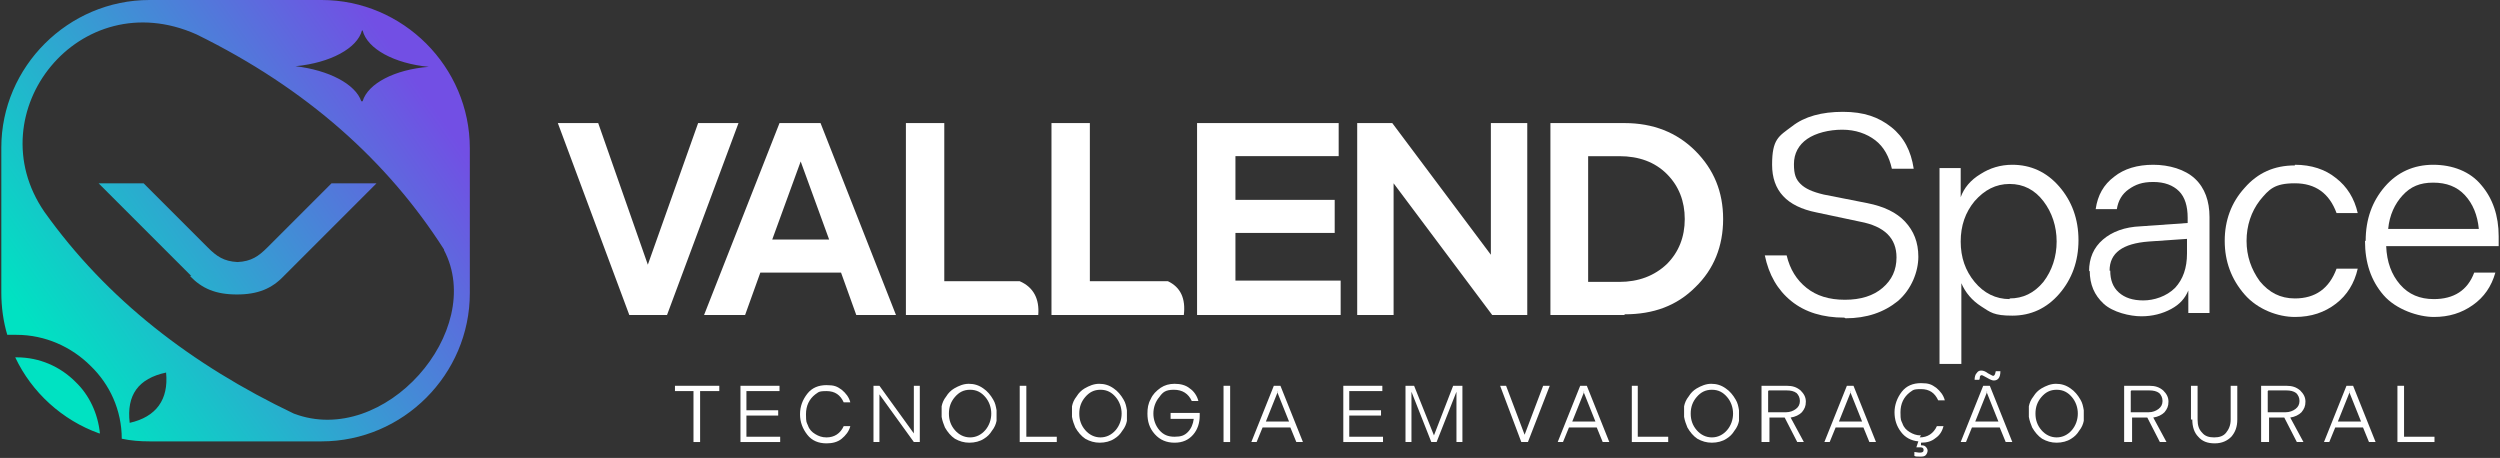 <?xml version="1.0" encoding="UTF-8"?>
<svg id="Camada_2" xmlns="http://www.w3.org/2000/svg" version="1.1" xmlns:xlink="http://www.w3.org/1999/xlink" viewBox="0 0 377.8 69.2">
  <rect x="0" y="0" width="377.8" height="69.2" fill="#333333" stroke="none"/>
  <!-- Generator: Adobe Illustrator 29.5.1, SVG Export Plug-In . SVG Version: 2.1.0 Build 141)  -->
  <defs>
    <style>
      .st0, .st1 {
        fill: #fff;
      }

      .st1, .st2 {
        fill-rule: evenodd;
      }

      .st3 {
        fill: none;
      }

      .st4 {
        fill: url(#Gradiente_sem_nome);
      }

      .st2 {
        fill: url(#Gradiente_sem_nome1);
      }

      .st5 {
        clip-path: url(#clippath);
      }
    </style>
    <clipPath id="clippath">
      <path class="st3" d="M7818.7,1077c-8.7-13.5-21-24.7-38-33.1-18-8-33.9,12-23.5,27.2,9.6,13.4,22.6,23.5,38.4,31,13.9,5.3,29.6-12.7,23.1-25.1M7795.9,1048.8c5.3-.5,9.4-2.7,10.2-5.4h.1c.7,2.8,4.9,5,10.2,5.5-5.2.5-9.3,2.7-10.2,5.4h-.2c-.8-2.7-4.9-4.9-10.1-5.3v-.2ZM7765.8,1105.3c-5.7-2-10.4-6.3-13-11.7h.2c3.6,0,6.8,1.4,9.1,3.8s3.4,4.9,3.7,8h0ZM7776,1095.9c.3,4.2-1.5,6.8-5.6,7.8-.5-4.3,1.4-6.9,5.6-7.8ZM7779.6,1081.1l-14.3-14.3h6.9l9.9,9.9c1.3,1.3,2.5,2.2,4.6,2.3,2.1,0,3.3-1,4.6-2.3l9.9-9.9h6.9l-14.3,14.3c-1.8,1.9-4,2.9-7.2,2.8-3.2,0-5.4-.9-7.2-2.8h.2ZM7773.4,1038.7h26.4c12.5,0,22.8,10.3,22.8,22.8v22.3c0,12.5-10.3,22.8-22.8,22.8h-26.4c-1.5,0-2.9,0-4.3-.4,0-4.4-1.9-8.3-4.7-11.2-2.9-2.9-7-4.7-11.4-4.7s-.9,0-1.4,0c-.6-2.1-1-4.3-1-6.5v-22.3c0-12.5,10.3-22.8,22.8-22.8h0Z"/>
    </clipPath>
    <linearGradient id="Gradiente_sem_nome" data-name="Gradiente sem nome" x1="7757" y1="-1022.7" x2="7815" y2="-982.1" gradientTransform="translate(0 69.3) scale(1 -1)" gradientUnits="userSpaceOnUse">
      <stop offset="0" stop-color="#00e2c2"/>
      <stop offset="1" stop-color="#724fe4"/>
    </linearGradient>
    <linearGradient id="Gradiente_sem_nome1" data-name="Gradiente sem nome" x1="7.2" y1="53.2" x2="63.8" y2="13.6" gradientTransform="matrix(1,0,0,1,0,0)" xlink:href="#Gradiente_sem_nome"/>
  </defs>
  <path class="st0" d="M8124.8,1090.1h2.4v13.7h-2.4v-13.7ZM8117.1,1102c.7,0,1.3-.2,1.8-.5s.8-.7.8-1.2v-.9h-2.5c-.6,0-1.1,0-1.4.3-.3.2-.5.5-.5.9s.2.8.5,1,.7.4,1.3.4h0ZM8119.7,1103.8v-1.2c-.3.4-.8.8-1.3,1s-1.2.3-1.9.3-1.3,0-1.8-.4-.9-.6-1.2-1.1c-.3-.5-.4-1-.4-1.6,0-.9.3-1.6,1-2.2.7-.5,1.6-.8,2.8-.8h2.9v-.3c0-.6-.2-1-.6-1.3s-.9-.5-1.7-.5-1.9.3-2.9.9l-.9-1.7c.8-.4,1.5-.7,2.1-.9.6-.2,1.4-.3,2.2-.3,1.3,0,2.3.3,3,.9s1.1,1.5,1.1,2.6v6.5h-2.4ZM8109.2,1095.8c.3-.6.8-1.1,1.4-1.5.6-.3,1.2-.5,2-.5v2.3c-1,0-1.8.2-2.4.7s-.9,1.3-.9,2.2v4.8h-2.4v-9.9h2.4v1.9h-.1ZM8103.8,1093.9v9.9h-2.4v-1.8c-.7,1.3-1.8,1.9-3.4,1.9s-2-.3-2.6-1-1-1.6-1-2.8v-6.2h2.4v5.5c0,.7.2,1.2.6,1.6s.9.6,1.6.6,1.4-.3,1.8-.8.7-1.2.7-2v-4.9h2.4-.1ZM8083.9,1097.8h2.9c.9,0,1.6-.2,2.1-.6s.7-1,.7-1.8-.2-1.4-.7-1.8-1.2-.6-2.1-.6h-2.9v4.8ZM8089.5,1103.8l-2.2-3.8h-3.4v3.8h-2.5v-12.9h5.4c1.7,0,3,.4,3.9,1.2s1.4,1.9,1.4,3.3-.2,1.9-.7,2.6c-.4.7-1.1,1.2-1.9,1.6l2.8,4.3h-2.8,0ZM8069.5,1095.9c-.8,0-1.5.3-2,.8-.5.6-.8,1.3-.8,2.2s.3,1.6.8,2.2,1.2.8,2,.8,1.5-.3,2-.8c.5-.6.8-1.3.8-2.2s-.3-1.6-.8-2.2-1.2-.8-2-.8ZM8069.5,1093.8c1,0,1.9.2,2.7.6.8.4,1.4,1,1.8,1.8s.7,1.6.7,2.6-.2,1.9-.7,2.6c-.4.8-1,1.4-1.8,1.8s-1.7.6-2.7.6-1.9-.2-2.7-.6c-.8-.4-1.4-1-1.8-1.8s-.7-1.6-.7-2.6.2-1.9.7-2.6c.4-.8,1-1.3,1.8-1.8.8-.4,1.7-.6,2.7-.6ZM8061.3,1090.1c0,1.7-.5,2.6-1.6,2.6s-.5,0-.8,0c-.3,0-.5-.2-.8-.4-.4-.2-.7-.3-.8-.3s-.3,0-.4.2c0,0-.1.3-.1.6h-1.5c0-1.7.5-2.6,1.6-2.6s.5,0,.8,0c.3,0,.5.2.8.4.4.2.7.3.8.3s.3,0,.4-.2c0,0,.1-.3.1-.6h1.5ZM8057.5,1102c.7,0,1.3-.2,1.8-.5s.8-.7.8-1.2v-.9h-2.5c-.6,0-1.1,0-1.4.3-.3.2-.5.5-.5.9s.2.8.5,1,.7.4,1.3.4h0ZM8060.2,1103.8v-1.2c-.3.4-.8.8-1.3,1s-1.2.3-1.9.3-1.3,0-1.8-.4-.9-.6-1.2-1.1c-.3-.5-.4-1-.4-1.6,0-.9.3-1.6,1-2.2.7-.5,1.6-.8,2.8-.8h2.9v-.3c0-.6-.2-1-.6-1.3s-.9-.5-1.7-.5-1.9.3-2.9.9l-.9-1.7c.8-.4,1.5-.7,2.1-.9.6-.2,1.4-.3,2.2-.3,1.3,0,2.3.3,3,.9s1.1,1.5,1.1,2.6v6.5h-2.4ZM8052.6,1101.9c-.4.6-.9,1-1.5,1.3s-1.3.5-2.1.6l-.4.9c.5,0,.9.3,1.1.5.2.3.4.6.4,1s-.2,1-.6,1.2c-.4.3-.9.4-1.6.4s-1.2,0-1.8-.4l.4-1.3c.4,0,.7.2,1.1.2s.4,0,.6,0c.1,0,.2-.2.2-.3s0-.2-.2-.3c-.2,0-.4,0-.7,0h-.6l.6-1.7c-.8,0-1.6-.4-2.2-.8s-1.1-1-1.5-1.7c-.3-.7-.5-1.5-.5-2.4s.2-1.9.6-2.6c.4-.8,1-1.4,1.8-1.8s1.6-.6,2.6-.6,1.7.2,2.4.5c.7.3,1.3.8,1.7,1.3l-1.5,1.4c-.7-.7-1.5-1.1-2.6-1.1s-1.4.3-1.9.8-.7,1.2-.7,2.1.2,1.6.7,2.1,1.1.8,1.9.8c1.2,0,2.1-.4,2.7-1.2l1.5,1.2h.1ZM8036.6,1102c.7,0,1.3-.2,1.8-.5s.8-.7.8-1.2v-.9h-2.5c-.6,0-1.1,0-1.4.3-.3.2-.5.5-.5.9s.2.8.5,1,.7.4,1.3.4h0ZM8039.2,1103.8v-1.2c-.3.4-.8.8-1.3,1s-1.2.3-1.9.3-1.3,0-1.8-.4-.9-.6-1.2-1.1c-.3-.5-.4-1-.4-1.6,0-.9.3-1.6,1-2.2.7-.5,1.6-.8,2.8-.8h2.9v-.3c0-.6-.2-1-.6-1.3s-.9-.5-1.7-.5-1.9.3-2.9.9l-.9-1.7c.8-.4,1.5-.7,2.1-.9.6-.2,1.4-.3,2.2-.3,1.3,0,2.3.3,3,.9s1.1,1.5,1.1,2.6v6.5h-2.4ZM8028.7,1095.8c.3-.6.8-1.1,1.4-1.5.6-.3,1.2-.5,2-.5v2.3c-1,0-1.8.2-2.4.7s-.9,1.3-.9,2.2v4.8h-2.4v-9.9h2.4v1.9h-.1ZM8019,1095.9c-.8,0-1.5.3-2,.8-.5.6-.8,1.3-.8,2.2s.3,1.6.8,2.2,1.2.8,2,.8,1.5-.3,2-.8c.5-.6.8-1.3.8-2.2s-.3-1.6-.8-2.2-1.2-.8-2-.8ZM8019,1093.8c1,0,1.9.2,2.7.6.8.4,1.4,1,1.8,1.8s.7,1.6.7,2.6-.2,1.9-.7,2.6c-.4.8-1,1.4-1.8,1.8s-1.7.6-2.7.6-1.9-.2-2.7-.6c-.8-.4-1.4-1-1.8-1.8s-.7-1.6-.7-2.6.2-1.9.7-2.6c.4-.8,1-1.3,1.8-1.8.8-.4,1.7-.6,2.7-.6ZM8009.2,1090.1h2.4v13.7h-2.4v-13.7ZM8001.5,1102c.7,0,1.3-.2,1.8-.5s.8-.7.8-1.2v-.9h-2.5c-.6,0-1.1,0-1.4.3-.3.2-.5.5-.5.9s.2.8.5,1,.7.4,1.3.4h0ZM8004.1,1103.8v-1.2c-.3.4-.8.8-1.3,1s-1.2.3-1.9.3-1.3,0-1.8-.4-.9-.6-1.2-1.1c-.3-.5-.4-1-.4-1.6,0-.9.3-1.6,1-2.2.7-.5,1.6-.8,2.8-.8h2.9v-.3c0-.6-.2-1-.6-1.3s-.9-.5-1.7-.5-1.9.3-2.9.9l-.9-1.7c.8-.4,1.5-.7,2.1-.9.6-.2,1.4-.3,2.2-.3,1.3,0,2.3.3,3,.9s1.1,1.5,1.1,2.6v6.5h-2.4ZM7984.8,1090.9h2.7l3.8,10.2,3.8-10.2h2.5l-5.2,12.9h-2.6l-5.1-12.9h.1ZM7975.5,1093.8c1.1,0,2,.3,2.6,1s1,1.6,1,2.8v6.2h-2.4v-5.5c0-.7-.2-1.3-.6-1.7-.4-.4-.9-.6-1.6-.6s-1.4.3-1.8.8-.7,1.2-.7,2v4.9h-2.4v-5.5c0-.7-.2-1.3-.6-1.7-.4-.4-.9-.6-1.6-.6s-1.4.3-1.8.8-.7,1.2-.7,2v4.9h-2.4v-9.9h2.4v1.8c.7-1.3,1.8-1.9,3.5-1.9s1.6.2,2.2.6,1,1,1.2,1.7c.6-1.6,1.9-2.3,3.7-2.4v.3ZM7958.3,1098.1c0-.7-.3-1.3-.7-1.7-.5-.4-1.1-.6-1.8-.6s-1.3.2-1.8.6-.8,1-.9,1.7h5.2,0ZM7955.7,1093.8c1.6,0,2.8.4,3.6,1.3.8.9,1.2,2.2,1.2,3.8s0,.6,0,.7h-7.3c.2.7.5,1.3,1,1.7.5.4,1.1.6,1.8.6s1,0,1.4-.3c.5-.2.9-.5,1.2-.8l1.3,1.3c-.5.5-1.1,1-1.8,1.3-.7.3-1.5.4-2.4.4s-1.9-.2-2.7-.6c-.8-.4-1.4-1-1.8-1.8s-.6-1.6-.6-2.6.2-1.9.6-2.6c.4-.8,1-1.4,1.8-1.8s1.6-.6,2.6-.6h0ZM7939.4,1102c.7,0,1.3-.2,1.8-.5s.8-.7.8-1.2v-.9h-2.5c-.6,0-1.1,0-1.4.3-.3.2-.5.5-.5.9s.2.8.5,1,.7.4,1.3.4h0ZM7942,1103.8v-1.2c-.3.4-.8.8-1.3,1s-1.2.3-1.9.3-1.3,0-1.8-.4-.9-.6-1.2-1.1c-.3-.5-.4-1-.4-1.6,0-.9.3-1.6,1-2.2.7-.5,1.6-.8,2.8-.8h2.9v-.3c0-.6-.2-1-.6-1.3s-.9-.5-1.7-.5-1.9.3-2.9.9l-.9-1.7c.8-.4,1.5-.7,2.1-.9.6-.2,1.4-.3,2.2-.3,1.3,0,2.3.3,3,.9s1.1,1.5,1.1,2.6v6.5h-2.4ZM7932,1089.7c.4,0,.7,0,1,.4s.4.6.4,1-.1.7-.4,1-.6.4-1,.4-.7,0-1-.4-.4-.6-.4-1,.1-.8.4-1c.3-.3.6-.4,1-.4ZM7930.8,1093.9h2.4v9.9h-2.4v-9.9ZM7923,1101.4c.8,0,1.4-.3,1.9-.8s.7-1.2.7-2-.2-1.5-.7-2-1.1-.8-1.9-.8-1.4.3-1.9.8-.7,1.2-.7,2,.3,1.5.7,2c.5.5,1.1.8,1.9.8ZM7928,1093.9v8.9c0,.9-.2,1.7-.6,2.4-.4.7-1,1.2-1.8,1.6s-1.7.6-2.7.6c-1.5,0-2.9-.4-4.2-1.3l1-1.7c.9.7,2,1,3.1,1s1.6-.2,2.1-.7.8-1.1.8-1.9v-1.2c-.3.5-.8.9-1.3,1.2-.5.3-1.1.4-1.8.4s-1.6-.2-2.3-.6c-.7-.4-1.2-1-1.5-1.7-.4-.7-.6-1.5-.6-2.5s.2-1.7.6-2.4c.4-.7.9-1.3,1.5-1.7.7-.4,1.4-.6,2.3-.6s1.3,0,1.8.4,1,.7,1.3,1.1v-1.5h2.4v.2ZM7911.7,1095.9c-.8,0-1.5.3-2,.8-.5.6-.8,1.3-.8,2.2s.3,1.6.8,2.2,1.2.8,2,.8,1.5-.3,2-.8c.5-.6.8-1.3.8-2.2s-.3-1.6-.8-2.2-1.2-.8-2-.8ZM7911.7,1093.8c1,0,1.9.2,2.7.6.8.4,1.4,1,1.8,1.8s.7,1.6.7,2.6-.2,1.9-.7,2.6c-.4.8-1,1.4-1.8,1.8s-1.7.6-2.7.6-1.9-.2-2.7-.6c-.8-.4-1.4-1-1.8-1.8s-.7-1.6-.7-2.6.2-1.9.7-2.6c.4-.8,1-1.3,1.8-1.8.8-.4,1.7-.6,2.7-.6ZM7901.9,1090.1h2.4v13.7h-2.4v-13.7ZM7894.6,1095.9c-.8,0-1.5.3-2,.8-.5.6-.8,1.3-.8,2.2s.3,1.6.8,2.2,1.2.8,2,.8,1.5-.3,2-.8c.5-.6.8-1.3.8-2.2s-.3-1.6-.8-2.2-1.2-.8-2-.8ZM7894.6,1093.8c1,0,1.9.2,2.7.6.8.4,1.4,1,1.8,1.8s.7,1.6.7,2.6-.2,1.9-.7,2.6c-.4.8-1,1.4-1.8,1.8s-1.7.6-2.7.6-1.9-.2-2.7-.6c-.8-.4-1.4-1-1.8-1.8s-.7-1.6-.7-2.6.2-1.9.7-2.6c.4-.8,1-1.3,1.8-1.8.8-.4,1.7-.6,2.7-.6ZM7883.9,1093.8c1.1,0,2,.3,2.7,1s1,1.6,1,2.8v6.2h-2.4v-5.5c0-.7-.2-1.2-.6-1.6s-.9-.6-1.6-.6-1.4.3-1.9.8-.7,1.2-.7,2v4.9h-2.4v-9.9h2.4v1.8c.7-1.3,1.9-1.9,3.5-1.9h0ZM7874.3,1097c-.7-.7-1.5-1.1-2.6-1.1s-1.4.3-1.9.8-.7,1.2-.7,2.1.2,1.6.7,2.1,1.1.8,1.9.8c1.2,0,2.1-.4,2.7-1.2l1.5,1.2c-.4.6-1,1.1-1.8,1.5-.7.3-1.6.5-2.5.5s-1.8-.2-2.6-.6c-.8-.4-1.3-1-1.8-1.8-.4-.8-.6-1.6-.6-2.6s.2-1.9.6-2.6c.4-.8,1-1.4,1.8-1.8s1.6-.6,2.6-.6,1.7.2,2.4.5c.7.3,1.3.8,1.7,1.3l-1.5,1.4h0ZM7863.3,1098.1c0-.7-.3-1.3-.7-1.7-.5-.4-1.1-.6-1.8-.6s-1.3.2-1.8.6-.8,1-.9,1.7h5.2,0ZM7860.7,1093.8c1.6,0,2.8.4,3.6,1.3.8.9,1.2,2.2,1.2,3.8s0,.6,0,.7h-7.3c.2.7.5,1.3,1,1.7.5.4,1.1.6,1.8.6s1,0,1.4-.3c.5-.2.9-.5,1.2-.8l1.3,1.3c-.5.5-1.1,1-1.8,1.3-.7.3-1.5.4-2.4.4s-1.9-.2-2.7-.6c-.8-.4-1.4-1-1.8-1.8s-.6-1.6-.6-2.6.2-1.9.6-2.6c.4-.8,1-1.4,1.8-1.8s1.6-.6,2.6-.6h0ZM7845.7,1090.9h10.5v2.2h-4v10.7h-2.5v-10.7h-4v-2.2Z"/>
  <g class="st5">
    <rect class="st4" x="7746.7" y="1035.9" width="78.4" height="71.6"/>
  </g>
  <path class="st0" d="M7998.2,1071c0,2.3-.3,4.5-1,6.4s-1.7,3.4-2.9,4.6c-1.3,1.1-2.7,1.7-4.4,1.7h-8v-4.6h8c1.1,0,2-.4,2.7-1.1s1.3-1.7,1.7-2.9c.4-1.2.6-2.6.6-4.1s-.2-2.8-.6-4-1-2.1-1.7-2.9c-.7-.7-1.7-1.1-2.7-1.1h-9.5v20.6h-3.3v-25.2h12.9c1.7,0,3.1.6,4.4,1.7s2.2,2.6,2.9,4.5c.7,1.9,1,4,1,6.3M7968.4,1083.7c0-2-.3-3.9-.8-5.8-.6-1.8-1.3-3.6-2.2-5.1-.9-1.6-2-3-3.1-4.3-1.2-1.3-2.3-2.3-3.5-3.2-1.2-.9-2.4-1.5-3.5-1.8v20.2h-3.3v-25.1h1.8c1.2,0,2.4.5,3.7,1.1,1.3.6,2.6,1.5,4,2.6,1.3,1.1,2.6,2.4,3.8,3.8,1.2,1.5,2.3,3.1,3.2,4.9v-12.4h3.3v25.1h-3.4ZM7945.6,1073.3h-11.8v-4.6h11.8v4.6ZM7947.7,1083.7h-18.7v-25.2h18.7v4.6h-15.4v16h15.4v4.6ZM7925.7,1083.7h-17.1v-25.1h3.3v20.6h13.9v4.6h0ZM7905.2,1083.7h-17.1v-25.1h3.3v20.6h13.9v4.6h0ZM7882.8,1083.7h-3.3v-6.9h-12.5v-4.7h12.5v-9h-8.5c-1.1,0-2,.4-2.9,1.1s-1.6,1.7-2.1,2.9c-.5,1.2-.8,2.6-.8,4v12.6h-3.3v-12.6c0-1.7.2-3.4.7-4.9s1.1-2.9,2-4c.8-1.2,1.8-2.1,2.9-2.7,1.1-.7,2.3-1,3.5-1h11.7v25.2h0ZM7860.3,1058.6l-9.2,25.1h-3.7l-9.2-25.1h3.7l7.4,20.1,7.3-20.1h3.7Z"/>
  <path class="st0" d="M8126.3,1073.3h-11.8v-4.6h11.8v4.6ZM8128.4,1083.7h-18.7v-25.2h18.7v4.6h-15.4v16h15.4v4.6ZM8105.1,1083.7h-11.6c-1.7,0-3.1-.6-4.4-1.7s-2.2-2.6-2.9-4.6c-.7-1.9-1-4.1-1-6.4s.3-4.5,1-6.3c.7-1.9,1.7-3.4,2.9-4.5,1.3-1.1,2.7-1.7,4.4-1.7h11.6v4.6h-11.6c-1,0-1.9.4-2.7,1.1-.8.7-1.3,1.7-1.8,2.9-.4,1.2-.6,2.5-.6,4s.2,2.8.6,4.1c.4,1.2,1,2.2,1.8,2.9.8.7,1.7,1.1,2.7,1.1h11.6v4.6h0ZM8080.7,1083.7h-3.3v-6.9h-12.5v-4.7h12.5v-9h-8.5c-1.1,0-2,.4-2.9,1.1s-1.6,1.7-2.1,2.9c-.5,1.2-.8,2.6-.8,4v12.6h-3.3v-12.6c0-1.7.2-3.4.7-4.9s1.1-2.9,2-4c.8-1.2,1.8-2.1,2.9-2.7,1.1-.7,2.3-1,3.5-1h11.7v25.2h0ZM8056.3,1067.7c0,1.6-.3,3.2-.9,4.6s-1.4,2.5-2.4,3.4c-1,.8-2.1,1.3-3.3,1.3h-9.1v-4.5h9.1c.9,0,1.7-.5,2.3-1.4.6-.9,1-2,1-3.3s-.3-2.4-1-3.3c-.6-.9-1.4-1.3-2.3-1.3h-10.8v20.6h-3.2v-25.1h14c1.2,0,2.3.4,3.3,1.2,1,.8,1.8,1.9,2.4,3.3s.9,2.9.9,4.6h0ZM8031.5,1076.3c0,1.4-.2,2.6-.7,3.7s-1.1,2-1.9,2.7-1.7,1-2.7,1h-15.2v-4.6h15.2c.6,0,1-.3,1.4-.8s.6-1.2.6-2-.2-1.5-.6-2c-.4-.6-.9-.8-1.4-.8h-10c-1,0-1.8-.3-2.6-1-.8-.7-1.4-1.6-1.9-2.7s-.7-2.4-.7-3.7.2-2.6.7-3.7,1.1-2,1.9-2.7,1.7-1,2.6-1h14v4.5h-14c-.5,0-1,.3-1.4.8-.4.6-.6,1.2-.6,2s.2,1.5.6,2c.4.6.9.8,1.4.8h10c1,0,1.9.3,2.7,1,.8.7,1.4,1.6,1.9,2.7s.7,2.4.7,3.7h0Z"/>
  <g>
    <path class="st2" d="M22.6,0h26c12.3,0,22.4,10.1,22.4,22.4v21.9c0,12.3-10.1,22.4-22.4,22.4h-26c-1.4,0-2.8-.1-4.2-.4,0-4.3-1.8-8.2-4.7-11-2.9-2.9-6.9-4.7-11.2-4.7s-.9,0-1.4,0c-.6-2-.9-4.2-.9-6.4v-21.9C.2,10.1,10.3,0,22.6,0h0ZM28.7,41.7c1.8,1.9,3.9,2.8,7.1,2.8,3.2,0,5.3-.9,7.1-2.8l14-14h-6.8l-9.7,9.7c-1.3,1.3-2.4,2.1-4.5,2.2-2.1-.1-3.2-.9-4.5-2.2l-9.7-9.7h-6.8l14,14h0ZM25.1,56.3c-4.2.9-6,3.4-5.5,7.6,4-.9,5.9-3.5,5.5-7.6h0ZM15.1,65.5c-.3-3-1.6-5.8-3.7-7.8-2.3-2.3-5.4-3.7-8.9-3.7s-.1,0-.2,0c2.5,5.3,7.1,9.5,12.7,11.5h0ZM44.6,10h0c5.1.6,9.1,2.7,10,5.3h.2c.8-2.7,4.9-4.8,10-5.2h0c-5.2-.5-9.3-2.7-10-5.5h-.1c-.7,2.7-4.8,4.9-10,5.4h0ZM67.1,37.7C58.6,24.4,46.4,13.4,29.7,5.2,12-2.7-3.6,17,6.7,32c9.4,13.2,22.2,23.1,37.7,30.5,13.7,5.2,29.1-12.5,22.7-24.7Z"/>
    <g>
      <path class="st1" d="M100.9,47.6h-5.8l-10.8-29h6.1l7.5,21.4,7.6-21.4h6.1l-10.8,29h0ZM112.6,47.6l2.3-6.4h12.2l2.3,6.4h6l-11.4-29h-6.2l-11.4,29h6.1ZM121,24.4l4.3,11.8h-8.6l4.3-11.8h0ZM157,47.6h-20.1v-29h5.8v23.9h11.4c2.1.9,3,2.7,2.8,5.1h0ZM179,47.6h-20.1v-29h5.8v23.9h11.8c1.9.9,2.7,2.6,2.4,5.1h0ZM202.6,47.6h-21.7v-29h21.4v5h-15.6v6.6h15v5h-15v7.2h15.9v5h0ZM210.6,47.6h-5.5v-29h5.3l14.9,19.9v-19.9h5.5v29h-5.3l-14.9-19.9v19.9h0ZM245.5,47.6h-11.2v-29h11.2c4.3,0,7.9,1.4,10.7,4.2,2.8,2.8,4.2,6.2,4.2,10.3s-1.4,7.6-4.2,10.3c-2.8,2.8-6.3,4.1-10.7,4.1h0ZM240,23.6v19h4.7c2.9,0,5.3-.9,7.2-2.7,1.8-1.8,2.7-4.1,2.7-6.8s-.9-5-2.7-6.8c-1.8-1.8-4.2-2.7-7.2-2.7h-4.7Z"/>
      <path class="st1" d="M278.7,48c-3.2,0-5.9-.8-8-2.5-2.1-1.7-3.4-4-4-6.9h3.3c.5,2.1,1.5,3.7,3,4.9,1.5,1.2,3.4,1.8,5.8,1.8s4.3-.6,5.7-1.8c1.4-1.2,2.1-2.7,2.1-4.6,0-2.9-1.8-4.7-5.5-5.4l-6.6-1.4c-4.5-.9-6.7-3.3-6.7-7.2s1-4.3,3-5.8c1.9-1.5,4.5-2.2,7.7-2.2s5.4.8,7.3,2.3c1.9,1.5,3,3.6,3.4,6.3h-3.3c-.4-1.8-1.2-3.3-2.5-4.3s-3-1.6-5-1.6-4,.5-5.3,1.4c-1.3.9-2,2.2-2,3.8s.3,2.3,1,3c.7.7,1.8,1.2,3.5,1.6l6.6,1.3c2.5.5,4.4,1.4,5.7,2.8,1.3,1.4,2,3.1,2,5.3s-1,4.9-3.1,6.7c-2.1,1.7-4.7,2.6-7.9,2.6Z"/>
      <path class="st1" d="M293.1,55.2v-29.8h3.2v4.4c.5-1.4,1.5-2.6,3-3.5,1.4-.9,3-1.4,4.8-1.4,2.8,0,5.2,1.1,7.1,3.3,1.9,2.2,2.9,4.9,2.9,8.1s-1,5.9-2.9,8.1c-1.9,2.2-4.3,3.3-7.1,3.3s-3.3-.5-4.7-1.4c-1.4-.9-2.4-2.1-3-3.5v12.2h-3.3ZM303.7,45.1c2,0,3.7-.8,5.1-2.5,1.3-1.7,2-3.8,2-6.1s-.7-4.4-2-6.1c-1.3-1.7-3-2.6-5.1-2.6s-3.8.9-5.3,2.6c-1.4,1.7-2.1,3.7-2.1,6.1s.7,4.4,2.1,6.1c1.4,1.7,3.2,2.6,5.3,2.6Z"/>
      <path class="st1" d="M315.7,41c0-2,.7-3.6,2.1-4.8,1.4-1.2,3.3-1.9,5.7-2l7.1-.5v-.8c0-1.7-.4-3.1-1.3-4-.9-.9-2.2-1.4-3.9-1.4s-2.7.4-3.7,1.1c-1,.7-1.6,1.7-1.8,3h-3.2c.3-2.1,1.2-3.7,2.8-4.9,1.5-1.2,3.5-1.8,5.9-1.8s4.8.7,6.3,2.1c1.5,1.4,2.2,3.4,2.2,5.8v14.5h-3.2v-3.4c-.5,1.2-1.3,2.1-2.6,2.8-1.3.7-2.8,1.1-4.5,1.1s-4.3-.6-5.7-1.9c-1.4-1.3-2.1-2.9-2.1-5h0ZM318.9,40.9c0,1.4.4,2.5,1.3,3.3.9.8,2.1,1.2,3.7,1.2s3.5-.6,4.8-1.9c1.2-1.3,1.8-3,1.8-5.2v-2.2l-5.8.4c-3.9.3-5.9,1.7-5.9,4.4Z"/>
      <path class="st1" d="M346.8,24.9c2.5,0,4.6.7,6.2,2,1.7,1.3,2.8,3.1,3.3,5.3h-3.2c-1.1-3-3.2-4.5-6.3-4.5s-3.9.9-5.3,2.6c-1.3,1.7-2,3.8-2,6.1s.7,4.3,2,6.1c1.4,1.7,3.1,2.6,5.3,2.6,3.1,0,5.2-1.5,6.3-4.5h3.2c-.5,2.2-1.6,4-3.3,5.3-1.7,1.3-3.7,2-6.2,2s-5.6-1.1-7.6-3.4c-2-2.3-3-5-3-8.1s1-5.8,3-8c2-2.3,4.5-3.4,7.6-3.4Z"/>
      <path class="st1" d="M357.5,36.4c0-3.3,1-6,2.9-8.2,1.9-2.2,4.4-3.3,7.3-3.3s5.6,1,7.3,3.1c1.7,2,2.6,4.6,2.6,7.7v1.5h-17c.1,2.4.8,4.3,2.1,5.8,1.3,1.5,3,2.2,5.1,2.2,3,0,5.1-1.3,6.1-4h3.2c-.6,2.1-1.7,3.7-3.4,4.9-1.7,1.2-3.6,1.8-5.9,1.8s-5.7-1.1-7.6-3.3c-1.9-2.2-2.8-4.9-2.8-8.2h0ZM360.8,34.6h13.8c-.2-2.1-.9-3.8-2.1-5.1-1.2-1.3-2.8-1.9-4.8-1.9s-3.4.6-4.6,1.9c-1.2,1.3-2,3-2.2,5.1Z"/>
      <polygon class="st1" points="105.8 66.8 104.8 66.8 104.8 59.1 102 59.1 102 58.3 108.7 58.3 108.7 59.1 105.8 59.1 105.8 66.8"/>
      <polygon class="st1" points="117.9 66.8 111.9 66.8 111.9 58.3 117.8 58.3 117.8 59.1 112.8 59.1 112.8 62 117.6 62 117.6 62.8 112.8 62.8 112.8 66 117.9 66 117.9 66.8"/>
      <path class="st1" d="M124.9,67c-1.2,0-2.2-.4-2.9-1.3-.7-.9-1.1-1.9-1.1-3.1s.4-2.2,1.1-3.1c.7-.9,1.7-1.3,2.9-1.3s1.6.2,2.3.7c.6.5,1.1,1.1,1.3,1.9h-1c-.5-1.1-1.3-1.7-2.6-1.7s-1.2.2-1.7.5c-.9.7-1.4,1.7-1.4,3s.1,1.2.3,1.7c.2.6.6,1,1.1,1.3s1,.5,1.7.5c1.2,0,2.1-.6,2.6-1.7h1c-.2.8-.7,1.4-1.3,1.9-.6.5-1.4.7-2.3.7Z"/>
      <polygon class="st1" points="132.9 66.8 132 66.8 132 58.3 132.9 58.3 138.1 65.5 138.1 58.3 139 58.3 139 66.8 138.1 66.8 132.9 59.6 132.9 66.8"/>
      <path class="st1" d="M148.7,66.3c-.6.4-1.4.6-2.2.6s-1.5-.2-2.2-.6c-.6-.4-1.1-1-1.5-1.7-.2-.5-.4-1-.5-1.6,0-.6,0-1.1,0-1.6.1-.5.3-1,.7-1.5.3-.5.7-.9,1.2-1.2.7-.4,1.4-.7,2.2-.7s1.5.2,2.2.7c.6.4,1.1,1,1.5,1.7.3.5.4,1,.5,1.6,0,.6,0,1.1,0,1.6-.1.5-.3,1-.7,1.5-.3.5-.7.9-1.2,1.2h0ZM144.3,65c.6.7,1.4,1.1,2.3,1.1s1.7-.4,2.3-1.1c.6-.7.9-1.6.9-2.5s-.3-1.8-.9-2.5c-.6-.7-1.3-1.1-2.3-1.1s-1.7.4-2.3,1.1c-.6.7-.9,1.5-.9,2.5s.3,1.8.9,2.5Z"/>
      <polygon class="st1" points="159.7 66.8 154.1 66.8 154.1 58.3 155.1 58.3 155.1 66 159.7 66 159.7 66.8"/>
      <path class="st1" d="M168.4,66.3c-.6.4-1.4.6-2.2.6s-1.5-.2-2.2-.6c-.6-.4-1.1-1-1.5-1.7-.2-.5-.4-1-.5-1.6,0-.6,0-1.1,0-1.6.1-.5.3-1,.7-1.5.3-.5.7-.9,1.2-1.2.7-.4,1.4-.7,2.2-.7s1.5.2,2.2.7c.6.4,1.1,1,1.5,1.7.3.5.4,1,.5,1.6,0,.6,0,1.1,0,1.6-.1.5-.3,1-.7,1.5-.3.5-.7.9-1.2,1.2h0ZM164,65c.6.7,1.4,1.1,2.3,1.1s1.7-.4,2.3-1.1c.6-.7.9-1.6.9-2.5s-.3-1.8-.9-2.5c-.6-.7-1.3-1.1-2.3-1.1s-1.7.4-2.3,1.1c-.6.7-.9,1.5-.9,2.5s.3,1.8.9,2.5Z"/>
      <path class="st1" d="M181.1,60.6h-1c-.5-1.1-1.4-1.7-2.7-1.7s-1.7.4-2.2,1.1c-.6.7-.9,1.6-.9,2.5s.3,1.8.9,2.5c.6.7,1.3,1,2.3,1s1.5-.2,2-.7c.5-.5.8-1.2.9-2h-3.5v-.9h4.4v.4c0,1.1-.3,2.1-1,2.9-.7.8-1.6,1.2-2.8,1.2s-2.2-.4-3-1.3c-.8-.9-1.1-1.9-1.1-3.1,0-.8.1-1.5.5-2.2.3-.7.8-1.2,1.5-1.7.6-.4,1.3-.6,2.1-.6.9,0,1.7.2,2.3.7.6.4,1.1,1.1,1.3,1.9Z"/>
      <rect class="st0" x="184.9" y="58.3" width="1" height="8.5"/>
      <path class="st1" d="M190.1,66.8h-1l3.4-8.5h1l3.4,8.5h-1l-.9-2.2h-4.2l-.9,2.2h0ZM193.1,59.2l-1.8,4.5h3.5l-1.8-4.5Z"/>
      <polygon class="st1" points="209 66.8 203 66.8 203 58.3 208.9 58.3 208.9 59.1 203.9 59.1 203.9 62 208.7 62 208.7 62.8 203.9 62.8 203.9 66 209 66 209 66.8"/>
      <polygon class="st1" points="213.3 66.8 212.4 66.8 212.4 58.3 213.7 58.3 216.7 65.8 219.6 58.3 221 58.3 221 66.8 220.1 66.8 220.1 59.2 217.1 66.8 216.3 66.8 213.3 59.2 213.3 66.8"/>
      <polygon class="st1" points="230.9 66.8 229.9 66.8 226.7 58.3 227.6 58.3 230.4 65.7 233.2 58.3 234.2 58.3 230.9 66.8"/>
      <path class="st1" d="M236.4,66.8h-1l3.4-8.5h1l3.4,8.5h-1l-.9-2.2h-4.2l-.9,2.2h0ZM239.4,59.2l-1.8,4.5h3.5l-1.8-4.5Z"/>
      <polygon class="st1" points="252.1 66.8 246.6 66.8 246.6 58.3 247.5 58.3 247.5 66 252.1 66 252.1 66.8"/>
      <path class="st1" d="M260.9,66.3c-.6.4-1.4.6-2.2.6s-1.5-.2-2.2-.6c-.6-.4-1.1-1-1.5-1.7-.2-.5-.4-1-.5-1.6,0-.6,0-1.1,0-1.6.1-.5.3-1,.7-1.5.3-.5.7-.9,1.2-1.2.7-.4,1.4-.7,2.2-.7s1.5.2,2.2.7c.6.4,1.1,1,1.5,1.7.3.5.4,1,.5,1.6,0,.6,0,1.1,0,1.6-.1.5-.3,1-.7,1.5-.3.5-.7.9-1.2,1.2h0ZM256.4,65c.6.7,1.4,1.1,2.3,1.1s1.7-.4,2.3-1.1c.6-.7.9-1.6.9-2.5s-.3-1.8-.9-2.5c-.6-.7-1.3-1.1-2.3-1.1s-1.7.4-2.3,1.1c-.6.7-.9,1.5-.9,2.5s.3,1.8.9,2.5Z"/>
      <path class="st1" d="M267.2,66.8h-1v-8.5h3.8c.9,0,1.5.2,2.1.7.5.5.8,1,.8,1.7s-.2,1.1-.6,1.6c-.4.4-1,.7-1.7.8l2,3.7h-1l-1.9-3.7h-2.3v3.7h0ZM267.2,59.1v3.2h2.7c.6,0,1.1-.2,1.5-.5.4-.3.6-.7.6-1.2s-.2-.9-.5-1.2c-.4-.3-.9-.4-1.5-.4h-2.7Z"/>
      <path class="st1" d="M276.7,66.8h-1l3.4-8.5h1l3.4,8.5h-1l-.9-2.2h-4.2l-.9,2.2h0ZM279.7,59.2l-1.8,4.5h3.5l-1.8-4.5Z"/>
      <path class="st1" d="M290.1,66.1c1.2,0,2.1-.6,2.6-1.7h1c-.2.8-.6,1.4-1.2,1.8-.6.5-1.3.7-2.2.7v.4c0,0,0,0,0,0,.3,0,.5,0,.7.2s.3.4.3.6-.1.5-.3.7c-.2.2-.5.2-.9.2s-.6,0-.8-.1v-.6c.2,0,.5.1.8.1.4,0,.6-.1.6-.4s-.2-.4-.5-.4h-.6s.3-.9.3-.9c-1.1-.1-2-.6-2.6-1.4-.7-.9-1-1.9-1-3s.4-2.2,1.1-3.1c.7-.9,1.7-1.3,2.9-1.3s1.6.2,2.3.7c.6.5,1.1,1.1,1.3,1.9h-1c-.5-1.1-1.3-1.7-2.6-1.7s-1.2.2-1.7.5c-.9.7-1.4,1.7-1.4,3s.1,1.2.3,1.7c.2.6.6,1,1.1,1.3s1,.5,1.7.5Z"/>
      <path class="st1" d="M301.3,57.5c-.2,0-.5-.1-1-.4-.4-.2-.7-.4-.8-.4s-.2,0-.3.2c0,.1,0,.3-.1.5h-.7c0-.4.1-.8.3-1,.2-.3.4-.4.7-.4s.6.1,1,.4c.4.2.7.4.8.4.2,0,.3-.2.4-.7h.7c0,1-.4,1.4-1,1.4h0ZM297.3,66.8h-1l3.4-8.5h1l3.4,8.5h-1l-.9-2.2h-4.2l-.9,2.2h0ZM300.3,59.2l-1.8,4.5h3.5l-1.8-4.5Z"/>
      <path class="st1" d="M313,66.3c-.6.4-1.4.6-2.2.6s-1.5-.2-2.2-.6c-.6-.4-1.1-1-1.5-1.7-.2-.5-.4-1-.5-1.6,0-.6,0-1.1,0-1.6.1-.5.3-1,.7-1.5.3-.5.7-.9,1.2-1.2.7-.4,1.4-.7,2.2-.7s1.5.2,2.2.7c.6.4,1.1,1,1.5,1.7.3.5.4,1,.5,1.6,0,.6,0,1.1,0,1.6-.1.5-.3,1-.7,1.5-.3.5-.7.9-1.2,1.2h0ZM308.5,65c.6.7,1.4,1.1,2.3,1.1s1.7-.4,2.3-1.1c.6-.7.9-1.6.9-2.5s-.3-1.8-.9-2.5c-.6-.7-1.3-1.1-2.3-1.1s-1.7.4-2.3,1.1c-.6.7-.9,1.5-.9,2.5s.3,1.8.9,2.5Z"/>
      <path class="st1" d="M322,66.8h-1v-8.5h3.8c.9,0,1.5.2,2.1.7.5.5.8,1,.8,1.7s-.2,1.1-.6,1.6c-.4.4-1,.7-1.7.8l2,3.7h-1l-1.9-3.7h-2.3v3.7h0ZM322,59.1v3.2h2.7c.6,0,1.1-.2,1.5-.5.4-.3.6-.7.6-1.2s-.2-.9-.5-1.2c-.4-.3-.9-.4-1.5-.4h-2.7Z"/>
      <path class="st1" d="M331.1,63.4v-5.1h1v5.1c0,.9.2,1.5.7,2,.4.5,1,.7,1.8.7s1.4-.2,1.8-.7c.4-.5.7-1.1.7-2v-5.1h1v5.1c0,1.1-.3,1.9-.9,2.6-.6.6-1.4,1-2.5,1s-1.9-.3-2.5-1c-.6-.6-.9-1.5-.9-2.6Z"/>
      <path class="st1" d="M342.7,66.8h-1v-8.5h3.8c.9,0,1.5.2,2.1.7.5.5.8,1,.8,1.7s-.2,1.1-.6,1.6c-.4.4-1,.7-1.7.8l2,3.7h-1l-1.9-3.7h-2.3v3.7h0ZM342.7,59.1v3.2h2.7c.6,0,1.1-.2,1.5-.5.4-.3.6-.7.6-1.2s-.2-.9-.5-1.2c-.4-.3-.9-.4-1.5-.4h-2.7Z"/>
      <path class="st1" d="M352.2,66.8h-1l3.4-8.5h1l3.4,8.5h-1l-.9-2.2h-4.2l-.9,2.2h0ZM355.1,59.2l-1.8,4.5h3.5l-1.8-4.5Z"/>
      <polygon class="st1" points="367.9 66.8 362.3 66.8 362.3 58.3 363.3 58.3 363.3 66 367.9 66 367.9 66.8"/>
    </g>
  </g>
</svg>